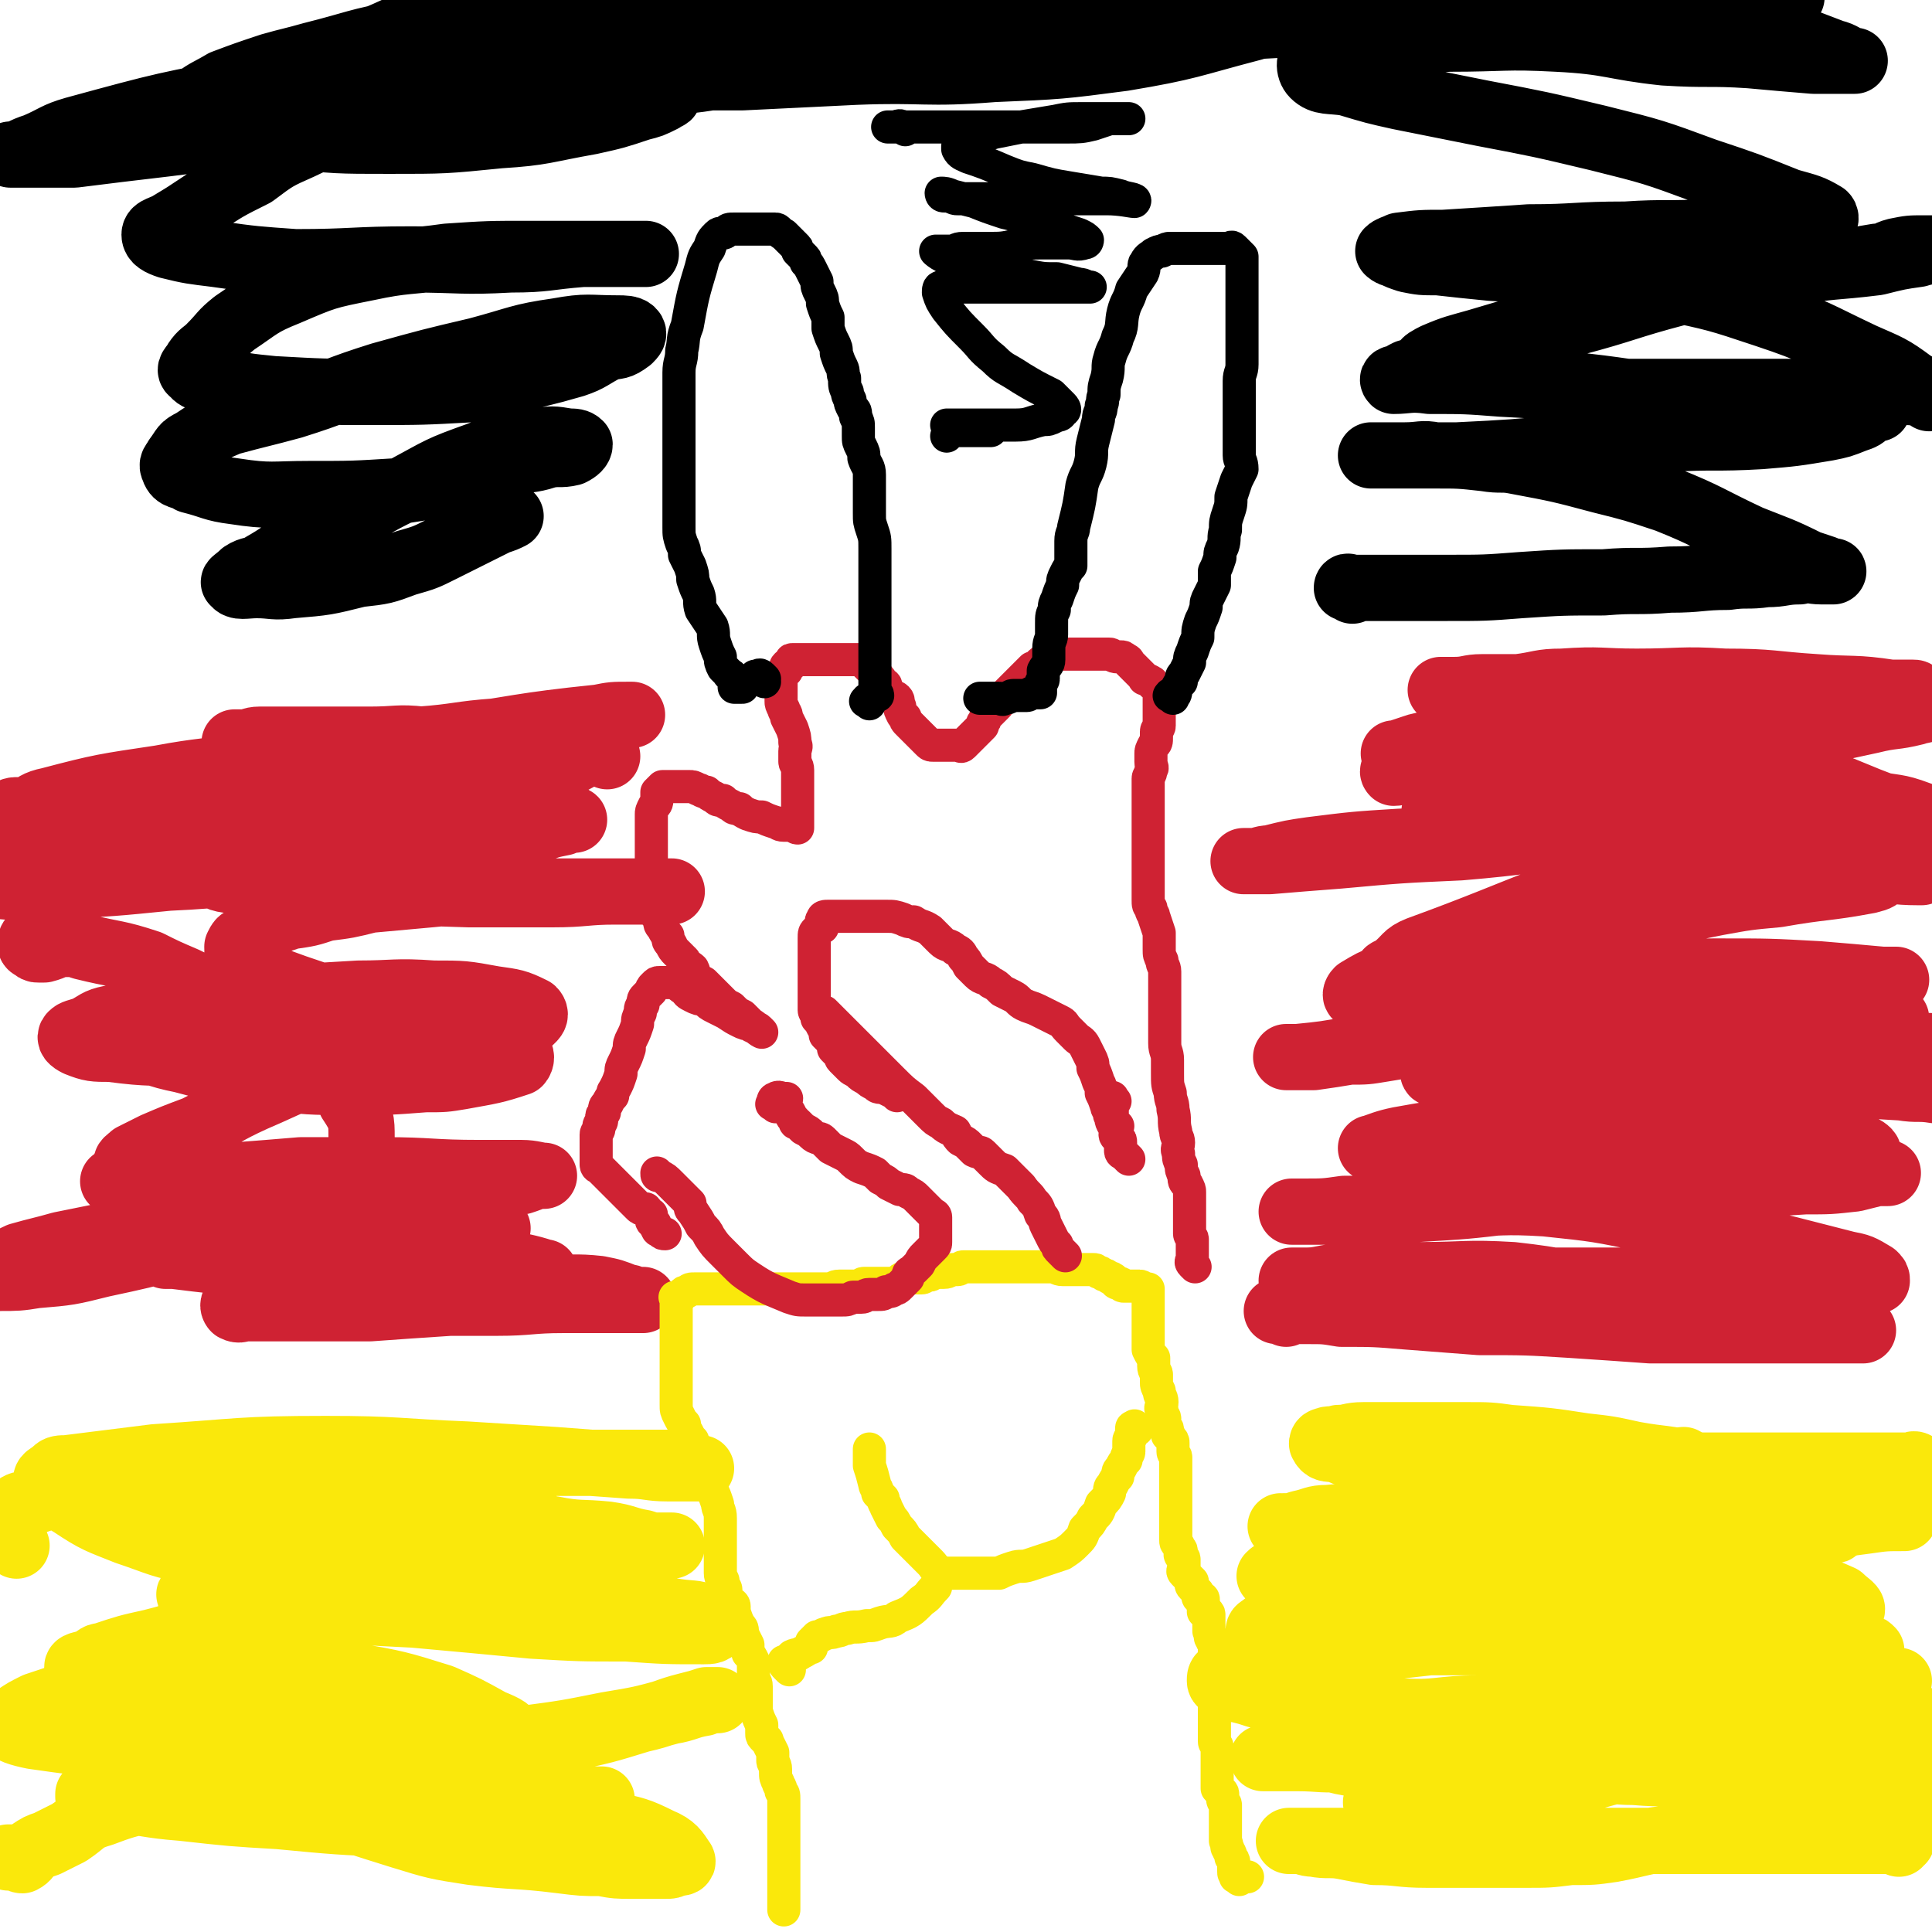 <svg viewBox='0 0 700 700' version='1.1' xmlns='http://www.w3.org/2000/svg' xmlns:xlink='http://www.w3.org/1999/xlink'><g fill='none' stroke='#FAE80B' stroke-width='24' stroke-linecap='round' stroke-linejoin='round'><path d='M688,668c-1,-1 -2,-1 -1,-1 0,-1 2,0 2,0 0,0 -1,0 -2,0 -1,0 -1,0 -1,0 0,0 2,0 2,0 -1,0 -2,0 -4,0 -1,0 -1,0 -3,0 -2,0 -2,0 -4,0 -2,0 -2,0 -5,0 -3,0 -3,0 -7,0 -5,0 -5,0 -11,0 -5,0 -5,0 -10,0 -5,0 -5,0 -11,0 -5,0 -5,0 -10,0 -5,0 -5,0 -9,0 -4,0 -4,0 -9,0 -4,0 -4,0 -8,0 -6,0 -6,0 -11,0 -6,0 -6,0 -11,0 -5,0 -5,0 -10,0 -6,0 -6,0 -11,0 -6,0 -6,0 -12,0 -5,0 -5,0 -10,0 -5,0 -5,0 -9,0 -5,0 -5,0 -9,0 -3,0 -3,0 -7,0 -3,0 -3,0 -6,0 -2,0 -2,0 -4,0 -3,0 -3,0 -6,0 -2,0 -2,0 -5,0 -2,0 -2,0 -4,0 -2,0 -2,0 -4,0 -2,0 -2,0 -3,0 -1,0 -1,0 -2,0 0,0 0,0 -1,0 -1,0 -1,0 -2,0 0,0 0,0 -1,0 -1,0 -1,0 -1,0 0,0 -1,0 -1,0 1,0 2,0 3,0 3,0 3,1 6,1 5,1 6,0 11,1 5,1 5,1 11,2 9,0 9,1 19,1 8,0 8,0 16,0 10,0 10,0 20,0 8,0 8,0 16,-1 8,0 8,0 15,-1 11,-2 11,-3 22,-4 10,-2 10,-1 19,-2 8,-1 8,-1 16,-1 11,-2 11,-2 21,-3 7,-1 7,-1 13,-1 3,-1 3,-1 6,-1 3,0 3,-1 6,-1 2,-1 2,0 5,-1 2,0 2,-1 4,-1 1,-1 1,-1 2,-1 1,0 1,0 1,0 1,0 0,-1 0,-1 -1,-1 -1,-1 -2,-2 -1,-1 -1,-1 -3,-1 -5,-2 -5,-1 -10,-2 -10,-1 -10,0 -20,-1 -11,-1 -11,-2 -21,-3 -14,-1 -14,-1 -27,-1 -12,-1 -12,0 -24,-1 -8,0 -8,-1 -16,-1 -11,-1 -11,0 -22,-1 -10,0 -10,0 -20,-1 -6,-1 -6,-1 -12,-2 -6,-1 -6,-1 -11,-1 -5,-1 -5,-1 -10,-1 -3,0 -3,0 -6,0 -3,0 -3,0 -6,0 -3,0 -3,0 -6,0 -1,0 -1,0 -3,0 -1,0 -1,0 -3,0 0,0 0,0 -1,0 0,0 -1,0 0,0 7,2 7,3 15,4 14,1 14,0 27,0 18,0 18,1 35,0 18,-1 18,-2 36,-3 18,-1 18,-1 37,-1 16,-1 16,-1 33,-2 11,0 11,0 22,0 2,0 2,1 5,1 1,0 1,0 3,0 1,0 1,0 3,0 1,0 1,0 3,0 1,0 1,0 2,0 1,0 2,0 2,0 -7,0 -9,0 -17,0 -11,0 -11,0 -23,0 -15,0 -15,0 -30,1 -12,1 -12,1 -25,3 -8,1 -8,1 -16,3 -10,2 -10,3 -20,5 -9,1 -9,1 -18,2 -6,1 -6,1 -12,1 -5,0 -5,1 -11,1 -6,1 -6,1 -11,2 -4,0 -4,0 -8,0 -2,0 -2,1 -4,1 -2,0 -2,0 -4,0 0,0 0,0 -1,0 0,0 -1,0 0,0 5,0 6,1 12,0 10,-1 10,-2 21,-3 14,-3 14,-3 28,-6 13,-3 13,-3 27,-6 17,-4 17,-5 34,-8 12,-1 12,0 23,-2 9,-1 8,-2 17,-3 8,-1 8,0 17,-1 2,0 2,0 5,0 3,0 3,-1 6,-1 2,0 3,0 5,0 1,0 2,0 2,0 0,0 -1,0 -1,0 -2,0 -2,0 -3,0 -6,1 -6,1 -12,1 -15,2 -15,1 -30,3 -19,2 -19,2 -38,4 -15,1 -15,1 -31,3 -13,1 -13,1 -26,1 -12,1 -12,1 -23,1 -7,0 -7,1 -14,1 -8,0 -8,0 -16,0 -4,0 -4,0 -7,0 -4,0 -4,0 -9,0 -5,0 -5,0 -10,0 -3,0 -3,0 -6,0 -3,0 -3,0 -6,0 -2,0 -2,0 -3,0 -1,0 -1,0 -2,0 -1,0 -2,0 -1,0 0,0 0,0 1,0 5,0 5,0 11,0 9,0 9,1 19,0 19,-2 19,-2 37,-5 21,-3 21,-3 43,-7 23,-4 23,-4 47,-8 19,-3 19,-4 38,-7 10,-1 10,-1 20,-2 5,0 5,0 9,0 0,0 0,0 1,1 0,0 0,0 1,0 1,0 1,0 2,0 0,0 1,0 1,0 -8,1 -9,0 -17,1 -15,2 -15,2 -31,3 -17,2 -17,2 -35,3 -18,2 -18,2 -36,3 -17,0 -17,0 -33,0 -15,0 -15,2 -29,1 -22,-1 -22,-2 -43,-4 -5,-1 -5,-1 -9,-2 -3,-1 -3,-1 -7,-2 -2,0 -2,0 -4,-1 -1,-1 -2,-1 -2,-2 0,-1 0,-2 1,-2 7,-3 7,-3 15,-5 12,-2 12,-2 25,-3 17,-2 17,-2 35,-4 17,-2 17,-2 33,-3 14,-1 14,-2 27,-2 10,0 10,0 20,0 9,0 9,0 18,0 9,0 9,0 18,1 3,0 3,0 6,1 3,0 3,0 7,1 1,1 1,1 3,2 1,0 3,0 2,0 -3,1 -4,1 -9,1 -12,0 -12,0 -23,0 -18,0 -18,0 -35,-1 -20,0 -20,0 -39,0 -15,0 -15,0 -31,0 -12,0 -12,0 -25,0 -9,0 -9,0 -19,-1 -5,0 -5,0 -9,-1 -2,0 -2,0 -4,-1 -1,0 -2,0 -2,-1 0,-1 1,-1 2,-2 5,-1 5,0 11,-1 16,-2 16,-2 32,-3 20,-2 20,-2 41,-2 17,-1 17,-1 35,0 16,1 16,1 32,3 15,2 15,2 30,5 12,1 12,1 23,3 5,1 5,1 10,2 2,0 2,0 4,1 1,0 1,0 2,1 0,0 -1,0 -1,0 -9,-1 -9,-1 -17,-2 -19,-2 -19,-2 -37,-4 -22,-3 -22,-3 -43,-6 -21,-3 -21,-2 -41,-5 -15,-2 -15,-3 -30,-4 -8,-1 -9,-1 -17,-1 -8,-1 -8,-1 -15,-1 -6,-1 -6,-1 -11,-2 -2,0 -2,-1 -4,-1 -1,-1 -2,-1 -2,-1 1,-1 1,-1 3,-1 8,-1 9,0 17,0 14,1 14,1 27,2 19,1 19,1 38,2 17,1 17,1 35,3 10,1 10,1 20,2 11,1 11,2 23,3 12,1 12,1 24,2 6,1 6,1 13,1 2,0 2,0 5,0 3,-1 6,0 6,-2 0,-1 -2,-2 -4,-4 -9,-4 -10,-4 -19,-7 -18,-5 -18,-5 -36,-9 -22,-5 -22,-5 -44,-8 -19,-3 -19,-3 -39,-4 -14,-1 -14,-1 -28,-1 -10,0 -10,-1 -20,0 -5,0 -5,1 -10,2 -3,1 -3,1 -6,1 0,1 -1,0 -1,0 1,0 2,1 5,1 17,3 17,4 34,6 23,2 23,2 45,2 26,0 26,0 51,-2 23,-1 23,-2 46,-5 16,-2 16,-2 31,-4 7,-1 7,-1 14,-1 '/><path d='M694,532c-1,-1 -2,-1 -1,-1 0,-1 2,0 1,0 -21,0 -23,0 -46,0 -23,0 -23,0 -46,0 -12,0 -12,0 -23,1 -16,1 -16,2 -32,3 -11,1 -11,0 -23,1 -8,0 -8,0 -16,1 -1,0 -1,1 -2,2 -3,0 -3,0 -5,0 -2,0 -2,0 -4,0 -1,0 -2,1 -1,1 3,1 5,1 10,1 16,1 16,1 31,1 29,1 29,2 58,2 24,0 24,0 48,0 19,0 19,-1 38,-1 5,0 5,-1 10,0 1,0 0,2 1,3 '/><path d='M685,540c-1,-1 -1,-1 -1,-1 -4,-1 -4,-2 -7,-2 -17,-1 -17,-1 -34,-1 -17,-1 -17,0 -34,-1 -13,0 -13,0 -26,-1 -8,-1 -8,-1 -16,-2 -10,-1 -10,0 -20,-1 -7,-1 -7,-1 -14,-2 -6,0 -6,0 -11,-1 -5,-1 -5,-1 -10,-2 -3,0 -4,0 -7,-1 -2,-1 -2,-1 -3,-2 0,0 0,-1 1,-1 8,0 8,0 16,2 14,1 14,1 28,4 18,3 18,3 36,6 17,3 17,3 35,7 13,3 12,4 25,7 7,2 7,1 14,3 3,1 3,2 5,3 2,0 3,1 3,0 1,-1 0,-2 -1,-3 -4,-3 -4,-4 -10,-6 -8,-4 -9,-4 -18,-7 -11,-4 -10,-4 -21,-7 -12,-3 -12,-2 -23,-4 -9,-2 -9,-2 -18,-3 -13,-2 -13,-2 -27,-3 -7,-1 -8,-1 -15,-1 -7,0 -7,0 -15,0 -6,0 -6,0 -13,0 -5,0 -5,0 -10,0 -5,0 -5,1 -9,1 -3,1 -3,0 -5,1 -1,0 -1,1 -1,1 1,2 2,2 5,2 7,3 7,3 15,5 13,2 13,1 26,2 15,0 15,0 31,0 15,0 15,0 30,-1 12,0 12,-1 24,-2 '/><path d='M6,560c-1,-1 -1,-1 -1,-1 -1,-2 0,-2 0,-4 0,-1 0,-1 0,-3 0,0 0,0 0,-1 0,0 0,0 0,-1 0,-1 0,-1 0,-2 0,0 0,-1 0,-1 1,-1 2,-2 4,-2 7,-2 7,-3 15,-3 11,-1 11,-1 22,0 14,1 14,2 29,4 13,2 13,3 25,4 11,1 11,1 22,2 10,1 10,1 20,1 8,0 9,0 17,0 5,0 5,0 11,-2 5,0 5,-1 9,-2 4,-1 3,-1 7,-3 1,0 2,0 3,-1 1,-1 1,-2 0,-2 -3,-2 -3,-2 -6,-3 -6,-2 -6,-2 -12,-3 -10,-1 -10,-1 -19,-2 -11,-1 -11,-1 -21,-1 -8,0 -8,0 -16,0 -12,0 -12,0 -24,0 -9,0 -9,0 -17,0 -8,0 -8,0 -15,0 -7,0 -7,0 -13,0 -5,0 -5,0 -9,0 -2,0 -2,0 -3,0 -2,0 -4,0 -3,0 3,0 6,0 11,0 10,0 10,0 20,0 15,0 15,0 30,-1 16,-1 15,-1 31,-1 17,-1 17,-1 33,-1 14,0 14,0 27,-1 0,0 0,0 0,0 21,0 21,0 41,0 9,0 9,0 19,0 4,1 4,1 8,2 1,0 1,0 2,0 1,0 1,0 1,0 -1,0 -2,0 -4,0 -4,0 -4,0 -8,0 -7,0 -7,-1 -14,-1 -14,-1 -14,-1 -27,-2 -16,-1 -16,-1 -32,-2 -25,-1 -25,-2 -51,-2 -31,0 -31,1 -62,3 -16,2 -16,2 -32,4 -2,0 -3,0 -4,1 -2,2 -4,2 -3,4 2,4 4,5 9,8 9,6 10,6 20,10 12,4 12,5 25,7 24,5 24,5 49,7 5,1 5,0 11,0 6,0 6,0 12,0 4,0 4,0 8,0 2,0 3,0 3,0 1,0 0,0 -1,0 -7,-1 -7,-1 -14,-3 -8,-1 -8,-1 -16,-3 0,0 0,0 0,0 '/><path d='M205,584c-1,-1 -1,-1 -1,-1 -1,-1 -1,0 -1,0 -4,0 -4,1 -7,0 -5,-1 -4,-1 -9,-3 -6,-1 -6,-1 -13,-3 -8,-2 -8,-2 -16,-5 -9,-4 -9,-5 -18,-10 -10,-7 -9,-7 -20,-14 -4,-2 -4,-1 -9,-3 -7,-3 -7,-2 -13,-5 -6,-2 -6,-2 -11,-4 -2,0 -2,-1 -5,-1 0,0 0,0 0,0 3,1 3,2 6,3 11,3 11,3 23,5 16,3 16,3 32,5 16,2 16,2 32,4 12,1 12,1 25,2 10,2 10,1 20,2 7,1 7,2 13,3 3,1 3,1 7,1 2,0 2,0 3,0 1,0 0,0 0,0 -4,0 -4,0 -7,0 -11,0 -11,0 -22,0 -16,0 -16,-1 -32,0 -16,1 -16,1 -32,3 -17,2 -17,3 -34,6 -11,2 -11,1 -22,2 -8,2 -8,2 -15,3 -3,1 -3,2 -6,3 -2,0 -2,0 -3,0 -1,0 -2,1 -1,1 4,1 5,1 10,1 15,2 15,2 30,3 21,2 21,2 41,3 22,2 22,2 43,4 17,1 17,1 34,1 14,1 14,1 28,1 2,0 4,0 4,-2 1,-1 0,-2 -1,-2 -6,-3 -6,-2 -13,-3 -12,-2 -12,-2 -24,-3 -17,-2 -17,-2 -33,-3 -21,0 -21,0 -41,1 -17,1 -18,1 -35,4 -17,2 -17,2 -33,6 -12,2 -12,3 -24,6 -9,2 -9,2 -18,5 -2,0 -2,1 -4,2 -2,1 -5,1 -5,2 1,3 3,5 7,7 6,5 6,5 14,8 16,5 17,4 34,8 17,3 18,2 35,4 15,2 15,2 30,3 12,0 12,0 24,0 5,0 5,0 10,-2 2,0 5,-1 4,-2 -1,-3 -3,-4 -8,-6 -9,-5 -9,-5 -18,-9 -16,-5 -16,-5 -33,-8 -17,-3 -17,-3 -35,-4 -15,-1 -15,-1 -30,1 -10,1 -10,1 -20,3 -9,3 -8,4 -17,7 -6,2 -6,2 -12,4 -4,2 -4,2 -7,4 -2,1 -5,2 -4,3 2,2 5,3 10,4 14,2 14,2 28,3 22,2 22,2 45,3 20,0 20,0 40,0 15,0 15,0 31,0 10,0 11,0 21,-1 4,0 4,-1 8,-2 2,0 5,0 4,0 -1,-1 -3,-2 -7,-2 -8,-2 -9,-1 -17,-2 -15,-2 -14,-3 -29,-4 -13,-2 -13,-2 -27,-2 -14,0 -15,0 -29,1 -8,1 -8,1 -16,2 -7,1 -7,1 -13,2 -4,0 -8,0 -8,1 -1,1 3,3 6,4 11,3 11,3 22,4 20,2 20,2 41,2 25,0 25,1 50,-1 22,-2 22,-3 43,-7 14,-3 14,-3 27,-7 9,-2 9,-3 17,-5 4,-1 4,-1 7,-2 1,0 1,0 3,0 0,0 1,0 1,0 -2,0 -3,0 -5,1 -6,1 -6,2 -12,3 -11,3 -11,3 -23,5 -15,3 -15,3 -30,5 -30,4 -30,4 -61,7 -10,1 -10,1 -21,3 -6,0 -6,1 -12,2 -4,1 -4,1 -7,2 -1,0 -1,0 -2,0 -1,0 -2,0 -1,0 2,1 3,2 7,3 10,4 10,4 19,7 17,6 17,6 33,11 13,4 13,4 26,6 16,2 16,1 32,3 8,1 8,1 15,1 5,1 6,1 11,1 6,0 6,0 12,0 2,0 2,0 4,-1 1,0 3,0 2,-1 -2,-3 -3,-5 -8,-7 -8,-4 -9,-4 -18,-6 -17,-4 -17,-4 -34,-7 -18,-3 -18,-3 -36,-4 -16,-2 -16,-2 -33,-2 -14,0 -14,0 -28,0 -11,0 -11,0 -21,0 -10,0 -10,-1 -19,0 -5,0 -5,1 -9,2 -2,0 -2,0 -4,0 -3,0 -3,0 -5,0 0,0 0,1 0,1 4,1 4,0 9,1 12,1 12,2 25,3 18,2 18,2 35,3 21,2 21,2 43,3 16,1 16,1 32,1 11,0 11,0 22,-1 6,-1 5,-3 11,-5 4,-2 5,-1 9,-3 0,0 0,-1 0,-1 0,0 -1,0 -1,0 -10,0 -10,0 -20,0 -14,0 -14,-1 -28,-1 -19,-1 -19,-1 -38,-2 -16,-1 -16,-1 -32,-1 -17,0 -17,0 -34,3 -14,2 -15,1 -28,6 -7,2 -6,3 -12,7 -4,2 -4,2 -8,4 -3,1 -3,1 -6,3 -1,1 -1,2 -3,3 -1,0 -1,-1 -3,-1 -1,0 -1,0 -1,0 -1,0 -1,0 -1,0 '/></g>
<g fill='none' stroke='#CF2233' stroke-width='24' stroke-linecap='round' stroke-linejoin='round'><path d='M466,476c-1,-1 -1,-1 -1,-1 -1,-1 -1,0 -1,0 -1,0 -2,0 -1,0 0,0 1,0 3,0 4,0 4,0 8,0 6,0 6,0 12,1 12,0 12,0 24,1 13,1 13,1 26,2 17,0 17,0 33,1 15,1 15,1 29,2 12,0 12,0 23,0 11,0 11,0 22,0 9,0 9,0 19,0 3,0 3,0 7,0 1,0 1,0 3,0 1,0 2,0 3,0 0,0 -1,0 -1,0 -2,0 -2,0 -4,-1 -8,-1 -8,-1 -15,-2 -15,-3 -15,-3 -30,-5 -20,-3 -20,-3 -40,-6 -19,-3 -19,-4 -37,-6 -17,-1 -17,0 -33,0 -9,0 -9,0 -18,0 -8,0 -8,0 -16,1 -5,1 -5,1 -10,1 -1,1 -1,0 -2,0 0,0 -1,0 -1,0 7,0 8,0 16,0 14,0 14,0 27,0 18,0 18,0 37,0 18,0 18,0 35,0 17,0 17,0 33,0 13,0 13,0 27,0 10,0 10,0 20,0 6,0 6,0 11,0 2,0 2,0 4,0 1,0 1,0 2,0 0,-1 0,-1 -1,-2 -5,-3 -5,-3 -10,-4 -35,-9 -35,-9 -71,-16 -19,-4 -19,-4 -38,-6 -16,-1 -16,0 -31,0 -12,0 -12,0 -23,1 -10,1 -10,1 -19,1 -7,1 -7,1 -15,1 -2,0 -2,0 -4,0 0,0 0,0 0,0 6,0 6,0 13,0 16,0 16,0 33,-1 17,-1 17,-1 34,-3 20,-2 20,-2 40,-4 17,-1 17,-1 35,-1 15,-1 15,-1 31,-2 9,0 9,0 18,-1 4,-1 4,-1 8,-2 2,0 2,0 4,0 0,0 0,0 0,0 -1,0 -1,0 -1,0 -10,-1 -10,-2 -20,-2 -13,-1 -14,0 -27,0 -19,0 -19,-1 -38,-1 -19,0 -19,0 -38,2 -15,1 -15,1 -30,3 -7,1 -7,1 -15,2 -4,1 -4,1 -8,2 -1,0 -2,0 -3,0 0,0 0,1 1,1 5,1 6,1 11,1 14,1 14,0 28,0 17,0 17,0 33,-1 17,-2 17,-3 34,-5 12,-1 12,-1 24,-3 7,-1 7,-1 14,-2 8,-1 8,0 16,-1 4,-1 4,-1 7,-2 3,0 5,0 5,-1 0,-1 -2,-2 -4,-3 -8,-2 -8,-1 -16,-3 -16,-3 -16,-2 -32,-5 -17,-4 -17,-4 -33,-7 -17,-4 -17,-4 -33,-7 -12,-2 -12,-1 -24,-3 -5,0 -5,0 -10,-1 -3,0 -3,1 -5,0 -1,0 -1,-1 0,-1 0,-1 0,0 1,0 21,2 21,2 42,3 21,1 21,1 42,1 20,0 20,-1 40,-3 15,-1 15,-2 30,-4 10,-1 10,0 19,-1 3,-1 3,-1 5,-3 0,0 0,-1 0,-1 0,-1 0,-1 0,-1 -4,0 -5,0 -9,0 -13,0 -13,-1 -26,1 -25,4 -25,5 -51,10 -22,5 -22,6 -44,11 -15,4 -15,4 -30,7 -8,2 -8,2 -15,4 -6,1 -6,1 -13,3 -4,1 -4,1 -8,1 -2,0 -2,0 -5,0 0,0 -2,0 -1,0 3,-1 5,-2 10,-3 11,-2 12,-2 24,-4 22,-4 22,-4 44,-9 22,-5 22,-6 44,-11 18,-4 18,-4 35,-8 11,-3 11,-2 21,-6 4,-1 4,-2 8,-5 2,-1 4,-1 4,-1 -2,-1 -4,0 -8,0 -9,0 -9,0 -18,0 -20,0 -20,-1 -40,-1 -22,0 -22,1 -44,3 -14,1 -14,1 -29,3 -11,1 -11,1 -23,3 -12,1 -12,1 -24,3 -6,1 -6,1 -12,1 -6,1 -6,1 -13,2 -3,0 -3,0 -6,0 -2,0 -4,0 -4,0 0,0 2,0 4,0 10,-1 10,-1 21,-3 15,-1 16,-1 31,-3 23,-2 23,-3 46,-6 20,-3 20,-3 41,-6 17,-2 17,-2 34,-4 13,-2 13,-2 26,-4 5,0 5,0 10,-1 3,0 3,0 6,-1 1,0 2,0 2,0 -1,0 -3,0 -5,0 -11,-1 -11,-1 -23,-2 -18,-1 -18,-1 -36,-1 -21,0 -21,0 -43,1 -19,0 -19,-1 -37,1 -12,1 -12,3 -24,5 -7,1 -7,0 -13,1 -6,1 -6,1 -11,1 -2,0 -2,1 -3,0 -1,0 -1,-1 0,-2 5,-3 5,-3 10,-5 16,-5 16,-6 32,-9 44,-10 44,-9 88,-18 11,-2 11,-2 22,-3 17,-3 17,-2 33,-5 4,-1 3,-1 6,-3 2,0 4,-1 3,-1 -2,-2 -5,-2 -10,-3 -13,-2 -13,-3 -25,-4 -23,-2 -23,-1 -46,-2 -26,-2 -26,-2 -53,-2 -23,0 -23,0 -45,1 -16,1 -16,1 -32,3 -7,1 -7,1 -15,3 -3,0 -3,1 -7,1 -1,0 -1,0 -2,0 0,0 -1,0 0,0 4,0 4,0 9,0 12,-1 12,-1 25,-2 22,-2 22,-2 44,-3 24,-2 24,-3 49,-5 21,-1 21,0 42,-1 17,-1 17,-2 33,-2 8,0 8,0 16,0 4,0 5,0 9,0 2,0 1,1 3,1 0,0 2,0 1,0 -2,0 -4,0 -8,0 -8,0 -8,1 -17,0 -16,-1 -16,-2 -32,-3 -17,-2 -17,-1 -33,-2 -11,-1 -11,-1 -23,-1 -9,0 -9,0 -18,0 -7,0 -7,0 -14,0 -6,0 -6,0 -11,0 -2,0 -2,0 -4,0 -1,0 -3,0 -2,0 7,-1 8,-1 16,-3 15,-3 15,-3 30,-6 22,-4 22,-4 44,-9 20,-4 20,-4 41,-9 13,-3 13,-3 27,-6 8,-2 8,-1 16,-3 2,-1 3,0 5,-2 0,0 0,-1 0,-1 0,-1 -1,-1 -2,-2 -6,-1 -6,-2 -12,-2 -13,-2 -14,-1 -27,-2 -16,-1 -16,-2 -33,-2 -16,-1 -16,0 -32,0 -13,0 -13,-1 -27,0 -8,0 -8,1 -16,2 -6,0 -6,0 -13,0 -5,0 -5,1 -10,1 -3,0 -3,0 -5,0 0,0 0,0 1,0 6,0 6,0 12,0 15,0 15,0 30,1 19,0 19,0 39,0 19,0 19,0 39,0 21,0 21,0 42,0 4,0 4,0 8,0 1,0 1,0 1,1 -2,0 -3,1 -5,1 -10,1 -11,1 -21,2 -16,1 -16,0 -33,1 -19,1 -20,0 -39,3 -18,2 -18,3 -37,6 -8,2 -8,1 -17,3 -8,2 -8,2 -16,4 -6,2 -6,2 -12,4 -3,1 -3,1 -6,2 -2,1 -4,1 -3,2 2,0 4,-1 9,-1 16,0 16,0 31,1 24,0 24,0 48,1 23,2 23,2 47,5 19,2 19,2 37,5 10,2 10,1 18,4 3,1 3,1 4,3 0,1 0,1 0,2 0,0 0,1 0,1 -10,-5 -11,-7 -22,-11 -17,-7 -17,-7 -35,-13 -20,-5 -20,-5 -41,-9 -17,-3 -17,-4 -33,-4 -15,-1 -15,1 -29,3 -11,1 -11,1 -21,3 -3,0 -3,0 -6,1 -3,1 -3,1 -6,2 -1,0 -1,0 -1,0 2,3 2,4 6,6 14,7 15,7 30,12 22,7 22,6 44,10 20,4 20,4 40,7 16,3 16,2 32,4 8,0 8,0 16,1 7,1 7,1 14,1 5,1 6,1 9,2 1,0 -1,0 -1,0 -9,0 -9,-1 -18,-1 -17,-1 -17,-1 -34,-2 -20,0 -21,-4 -41,1 -45,11 -44,14 -88,30 -5,2 -4,3 -9,7 -2,1 -3,1 -3,3 0,1 0,2 2,3 7,4 7,4 15,6 19,6 19,6 38,11 21,5 21,5 43,9 25,4 25,4 51,7 19,2 19,3 38,4 6,1 6,0 12,1 '/><path d='M220,274c-1,-1 -1,-1 -1,-1 -2,-1 -2,0 -3,0 -1,0 -1,0 -2,-1 0,0 0,0 0,0 -1,-1 -1,0 -2,0 -1,0 -1,0 -3,0 -4,0 -4,0 -8,0 -8,0 -8,-1 -15,-1 -8,-1 -8,-1 -15,-2 -9,-1 -9,-1 -18,-1 -9,-1 -9,0 -19,0 -9,0 -9,0 -19,0 -5,0 -5,0 -10,0 -5,0 -6,0 -11,0 -3,0 -3,1 -6,1 -1,0 -3,0 -3,0 0,0 2,0 3,0 7,0 7,0 13,0 10,0 10,0 21,0 15,0 15,0 30,-1 14,-1 14,-2 28,-3 10,-1 10,0 19,-1 8,-1 8,-2 15,-3 5,-1 5,-1 11,-1 2,-1 2,-1 4,-1 0,0 -1,0 -1,0 -6,0 -6,0 -11,1 -29,3 -29,4 -57,8 -17,2 -18,1 -35,3 -17,3 -17,3 -35,6 -16,3 -16,2 -32,5 -20,3 -21,3 -40,8 -5,1 -5,2 -9,4 -2,0 -3,-1 -5,0 -2,1 -2,1 -4,2 0,0 -1,1 0,1 4,1 4,1 9,1 15,1 15,1 30,1 21,0 21,0 41,-1 22,-2 22,-2 43,-5 19,-3 19,-4 38,-8 14,-3 13,-3 27,-6 9,-2 9,-1 18,-3 3,-1 3,-1 5,-3 1,0 2,-1 1,-1 -4,-1 -5,0 -10,0 -11,1 -11,1 -22,3 -19,3 -19,4 -38,9 -19,5 -19,5 -39,10 -19,6 -19,6 -38,12 -16,4 -16,4 -32,7 -8,2 -8,2 -17,4 -5,1 -5,0 -11,1 -2,1 -3,1 -5,2 0,0 -1,1 0,1 10,1 11,0 21,0 20,-1 20,-1 40,-3 22,-1 21,-2 43,-4 20,-2 21,-1 41,-3 16,-2 16,-2 32,-5 9,-2 9,-3 17,-5 5,-2 5,-2 10,-3 2,-1 4,-1 4,-1 -1,-1 -2,0 -4,0 -7,0 -7,0 -13,0 -10,0 -10,-1 -19,0 -14,1 -14,1 -27,4 -13,2 -13,2 -25,4 -8,2 -8,2 -15,4 -7,2 -7,2 -14,4 -5,1 -5,1 -9,2 -2,0 -5,0 -5,1 1,2 4,3 9,3 9,2 10,2 19,2 33,2 33,2 65,3 15,0 15,0 30,0 12,0 12,-1 23,-1 10,0 16,0 20,0 2,0 -4,0 -9,0 -6,0 -6,0 -12,0 -12,0 -12,0 -25,0 -11,0 -11,0 -22,0 -9,0 -9,0 -19,1 -11,1 -11,1 -22,2 -8,2 -8,2 -16,3 -6,2 -6,2 -13,3 -5,2 -5,1 -9,3 -4,2 -4,2 -7,5 -2,1 -2,1 -3,3 0,3 0,4 2,6 6,4 7,4 14,7 8,3 9,3 17,6 12,3 13,3 25,5 8,1 8,1 16,2 7,1 7,1 14,2 6,0 6,0 11,0 2,0 4,0 4,0 1,0 0,-1 -1,-1 -7,-2 -7,-2 -14,-2 -12,-2 -12,-1 -24,-2 -15,-1 -15,-1 -30,-2 -16,0 -16,-1 -31,0 -14,0 -14,1 -27,2 -11,2 -12,1 -22,3 -5,1 -5,2 -9,4 -3,1 -4,1 -5,2 -1,1 0,2 2,3 5,2 6,2 12,2 15,2 15,1 29,2 17,1 17,2 34,2 17,0 17,0 34,-1 12,0 12,0 25,-2 7,-1 7,-2 14,-4 6,-2 6,-2 12,-4 3,-2 3,-2 5,-4 1,-1 1,-2 0,-3 -6,-3 -7,-3 -14,-4 -11,-2 -11,-2 -22,-2 -14,-1 -14,0 -27,0 -17,1 -17,1 -34,2 -13,1 -13,1 -25,3 -8,2 -8,2 -17,4 -5,2 -5,1 -10,3 -2,1 -5,1 -4,2 1,2 3,2 7,4 9,3 9,4 19,6 15,4 15,4 30,6 16,2 16,2 31,2 14,0 14,0 27,-1 7,0 7,0 13,-1 11,-2 12,-2 21,-5 1,-1 1,-3 0,-3 -5,-1 -6,0 -12,0 -13,0 -13,-1 -25,0 -15,1 -16,1 -30,5 -15,4 -15,5 -29,11 -11,5 -11,6 -21,11 -8,3 -8,3 -15,6 -4,2 -4,2 -8,4 -1,1 -3,2 -2,3 3,2 4,2 9,3 10,2 10,2 21,3 17,2 17,2 34,2 17,1 17,1 34,1 6,0 7,0 13,0 10,-1 10,-1 19,-2 6,-1 7,0 13,-1 3,-1 3,-1 5,-2 1,0 4,0 3,0 -2,0 -4,-1 -8,-1 -7,0 -7,0 -15,0 -18,0 -18,-1 -35,-1 -15,0 -15,0 -30,0 -12,1 -12,1 -25,2 -9,1 -9,1 -19,1 -7,1 -7,1 -14,1 -4,0 -4,0 -8,0 -1,0 -2,0 -2,0 2,0 4,0 7,0 9,1 9,1 18,2 12,1 12,1 24,3 15,2 15,2 30,4 9,1 9,1 19,3 11,2 11,2 22,4 5,1 5,1 11,1 3,1 3,0 7,0 0,0 2,0 1,0 -4,0 -5,0 -11,0 -6,0 -6,-1 -11,-1 -15,-2 -15,-2 -30,-3 -13,-1 -13,-1 -25,-1 -12,-1 -12,-1 -23,0 -7,0 -7,1 -13,1 -6,1 -6,0 -11,1 -4,0 -5,0 -8,1 0,0 0,1 1,1 3,0 3,0 5,0 14,1 14,1 27,2 15,1 15,1 29,3 16,2 16,2 31,5 13,1 13,1 26,3 8,1 8,1 17,3 4,1 4,1 9,1 1,0 1,0 3,0 1,0 2,0 1,0 -6,-2 -8,-2 -16,-4 -12,-2 -12,-1 -25,-3 -14,-1 -14,-2 -29,-2 -20,-1 -20,-1 -41,-1 -7,0 -7,0 -14,1 -4,0 -4,0 -8,1 -2,1 -3,1 -4,2 0,0 1,0 3,0 8,1 8,1 17,2 12,1 12,0 25,1 18,2 18,2 36,4 17,1 17,0 35,1 11,1 11,2 22,3 10,1 10,0 19,1 5,1 5,1 10,3 2,0 2,1 5,1 0,0 1,0 1,0 -1,0 -1,0 -2,0 -4,0 -4,0 -9,0 -9,0 -9,0 -18,0 -12,0 -12,1 -24,1 -9,0 -9,0 -17,0 -15,1 -15,1 -29,2 -10,0 -10,0 -20,0 -5,0 -5,0 -9,0 -6,0 -6,0 -11,0 -3,0 -3,0 -5,0 -2,0 -2,1 -4,0 0,0 -1,-1 0,-2 3,-2 4,-2 8,-3 8,-1 8,0 16,-2 9,-1 8,-1 17,-3 10,-1 10,-1 20,-3 7,-1 7,-1 14,-3 5,-1 5,-1 10,-3 2,-1 5,-1 5,-2 -2,-3 -5,-4 -9,-5 -10,-3 -10,-3 -19,-5 -15,-2 -15,-1 -30,-2 -16,0 -16,0 -33,1 -16,1 -16,1 -33,3 -14,3 -14,3 -29,6 -7,2 -8,2 -15,4 -4,2 -5,2 -8,5 -1,0 1,1 1,2 0,0 -1,1 0,1 6,0 7,0 13,-1 12,-1 12,-1 24,-4 14,-3 14,-3 29,-7 14,-4 14,-4 28,-9 6,-3 6,-3 12,-6 7,-3 7,-2 14,-6 4,-2 5,-2 8,-7 3,-4 3,-5 3,-11 0,-6 0,-7 -4,-13 -3,-7 -3,-8 -9,-14 -6,-6 -7,-5 -14,-10 -10,-6 -10,-6 -20,-11 -8,-5 -9,-5 -17,-9 -7,-3 -7,-3 -13,-6 -12,-4 -12,-3 -24,-6 -3,-1 -3,-1 -7,-1 -3,0 -3,1 -7,2 -1,0 -1,0 -2,0 -1,0 -1,0 -2,-1 0,0 -1,0 -1,-1 0,-2 1,-2 2,-3 1,-3 2,-2 3,-4 '/></g>
<g fill='none' stroke='#000000' stroke-width='24' stroke-linecap='round' stroke-linejoin='round'><path d='M490,214c-1,-1 -1,-1 -1,-1 -1,-1 -1,0 -1,0 1,0 2,0 3,0 7,0 7,0 14,0 9,0 9,0 19,0 14,0 14,0 27,-1 15,-1 15,-1 30,-1 12,-1 12,0 24,-1 11,0 11,-1 21,-1 7,-1 7,0 14,-1 6,0 6,-1 12,-1 4,-1 4,0 8,0 2,0 4,0 4,0 1,0 -1,0 -3,-1 -3,-1 -3,-1 -6,-2 -10,-5 -11,-5 -21,-9 -15,-7 -15,-8 -30,-14 -12,-4 -12,-4 -24,-7 -15,-4 -15,-4 -31,-7 -5,-1 -5,0 -11,-1 -9,-1 -9,-1 -18,-1 -5,-1 -5,0 -11,0 -4,0 -4,0 -8,0 -1,0 -1,0 -3,0 0,0 -2,0 -1,0 6,0 7,0 14,0 9,0 9,0 17,0 20,-1 20,-1 41,-3 18,-1 18,-2 36,-3 16,-1 16,0 33,-1 12,-1 12,-1 24,-3 5,-1 5,-1 10,-3 3,-1 3,-1 5,-3 1,0 1,0 2,-1 1,0 2,0 1,0 -4,0 -5,0 -10,0 -11,0 -11,-1 -21,-1 -19,-1 -19,-1 -39,-3 -18,-1 -18,-2 -36,-4 -23,-3 -23,-3 -45,-6 -5,-1 -5,-1 -10,-2 -1,0 -3,0 -3,0 0,-1 2,-2 4,-3 7,-3 8,-3 15,-5 17,-5 17,-5 33,-10 22,-5 22,-5 44,-10 17,-4 17,-4 34,-6 17,-3 17,-2 34,-5 4,0 3,-1 7,-2 5,-1 5,-1 10,-1 2,0 4,0 4,0 0,1 -3,1 -6,2 -7,1 -7,1 -15,3 -16,2 -16,1 -32,4 -20,3 -20,3 -40,7 -19,5 -19,6 -38,11 -15,5 -15,5 -30,9 -11,3 -11,3 -21,6 -5,2 -5,2 -9,3 -2,1 -2,1 -3,2 -1,0 -3,0 -2,1 5,0 6,-1 13,0 13,0 13,0 26,1 21,1 21,2 42,3 22,0 22,0 44,0 18,0 18,0 35,0 12,0 12,0 23,0 5,0 5,0 10,1 1,0 1,2 1,1 -2,-2 -2,-3 -6,-5 -8,-6 -9,-6 -18,-10 -17,-8 -17,-9 -35,-15 -18,-6 -18,-6 -37,-10 -17,-3 -18,-3 -35,-5 -14,-2 -14,-1 -28,-2 -10,-1 -10,-1 -19,-2 -6,0 -6,0 -11,-1 -3,-1 -3,-1 -5,-2 -1,0 -2,-1 -2,-1 1,-1 2,-1 4,-2 8,-1 8,-1 16,-1 16,-1 16,-1 31,-2 17,0 17,-1 35,-1 15,-1 15,0 31,-1 8,0 8,0 15,-1 8,-1 8,-1 15,-2 5,0 6,1 10,0 1,0 2,-2 1,-3 -5,-3 -6,-3 -13,-5 -15,-6 -15,-6 -30,-11 -19,-7 -19,-7 -39,-12 -21,-5 -21,-5 -42,-9 -15,-3 -15,-3 -30,-6 -9,-2 -9,-2 -19,-5 -6,-1 -9,0 -12,-3 -2,-2 -2,-6 1,-7 7,-4 9,-2 17,-3 15,-2 15,-2 31,-3 20,0 20,-1 39,0 20,1 20,3 39,5 16,1 16,0 31,1 11,1 11,1 23,2 4,0 4,0 9,0 3,0 4,0 6,0 0,0 -1,0 -1,0 -3,-1 -3,-2 -7,-3 -13,-5 -13,-5 -27,-9 -16,-5 -16,-6 -33,-10 -18,-4 -18,-4 -37,-7 -12,-2 -12,-3 -25,-3 -16,-1 -17,0 -33,1 -10,0 -10,0 -21,1 -5,1 -5,1 -10,2 -3,1 -3,1 -7,1 0,0 -1,0 -1,0 1,0 2,0 4,0 12,0 12,0 24,0 16,0 16,1 32,1 22,1 22,1 44,2 14,0 14,1 28,1 11,0 11,0 23,0 6,0 6,0 12,0 4,0 4,0 9,0 1,0 4,0 3,0 -4,-1 -6,-1 -13,-2 -10,-1 -10,-2 -21,-3 -19,-1 -19,-1 -37,-2 -19,0 -20,-1 -39,0 -20,1 -20,2 -40,5 -16,2 -16,2 -32,4 -13,2 -13,3 -26,5 -11,2 -11,2 -22,3 -5,1 -5,1 -11,2 -3,0 -3,1 -7,1 -2,0 -2,0 -5,0 0,0 -2,0 -1,0 3,0 4,0 9,0 11,-1 11,-1 22,-1 18,-1 18,-1 37,-2 19,-1 19,0 37,-3 15,-2 15,-2 30,-6 10,-2 10,-2 20,-6 3,-1 3,-1 6,-3 0,0 1,-1 0,-1 -6,-2 -7,-1 -13,-2 -14,-1 -14,-1 -28,-1 -22,-2 -22,-3 -45,-3 -24,0 -24,-1 -49,1 -26,3 -26,4 -51,10 -24,6 -24,7 -47,14 -18,5 -18,5 -36,9 -15,4 -15,4 -30,7 -8,1 -8,1 -16,2 -4,0 -4,1 -7,1 -2,0 -5,0 -4,0 16,0 20,0 39,0 20,-1 20,-1 41,-2 25,-1 25,1 50,-1 24,-1 24,-1 47,-4 24,-4 24,-5 47,-11 18,-6 17,-7 35,-13 12,-4 12,-4 24,-7 5,-1 5,0 11,-2 2,0 3,0 4,-1 0,-1 -1,-2 -2,-2 -4,-1 -5,0 -9,0 -14,0 -14,0 -27,0 -19,0 -19,0 -38,0 -26,0 -26,0 -52,0 -22,0 -22,0 -43,0 -22,0 -22,0 -43,1 -21,1 -21,1 -41,3 -14,1 -14,2 -29,3 -13,2 -13,2 -26,4 -10,1 -10,1 -20,3 -3,0 -3,1 -6,1 -2,1 -2,1 -4,1 -1,0 -3,0 -3,0 4,2 6,3 12,4 13,3 13,4 27,5 23,2 23,1 47,2 22,0 22,2 44,0 28,-3 28,-4 56,-10 22,-4 22,-6 44,-11 16,-4 16,-4 33,-8 11,-3 11,-2 22,-5 4,-1 4,0 8,-2 1,0 3,-1 2,-1 -1,-1 -3,-1 -6,-1 -9,0 -9,0 -18,0 -17,1 -17,2 -34,3 -20,1 -20,1 -40,3 -24,1 -24,2 -49,4 -28,1 -28,1 -56,3 -18,1 -18,0 -37,2 -18,2 -17,3 -35,6 -16,3 -16,3 -32,7 -10,2 -10,2 -20,5 -11,4 -11,5 -22,9 -6,2 -6,2 -11,4 -1,0 -1,0 -2,0 -1,0 -2,0 -1,0 2,1 3,2 7,3 10,2 10,2 21,4 22,2 22,3 44,4 26,0 26,1 52,-1 21,-2 21,-3 41,-8 17,-3 17,-4 34,-9 9,-4 9,-4 18,-9 4,-2 5,-2 8,-4 0,-1 -1,-2 -1,-2 -6,0 -6,0 -12,0 -16,0 -16,0 -32,1 -22,2 -22,1 -45,5 -54,9 -54,10 -108,19 -25,5 -26,4 -51,9 -33,6 -33,6 -66,15 -7,2 -7,3 -14,6 -3,1 -3,1 -7,3 -1,0 -3,0 -2,0 1,0 3,0 5,0 9,0 9,0 18,0 16,-2 16,-2 33,-4 24,-3 24,-3 47,-6 23,-3 23,-3 46,-6 19,-3 19,-3 38,-7 13,-2 13,-2 26,-5 8,-2 8,-2 16,-5 2,0 2,-1 4,-2 1,-1 2,-2 1,-3 -1,-3 -2,-4 -5,-5 -8,-3 -8,-3 -17,-3 -16,-2 -16,-2 -33,-1 -19,0 -19,0 -37,3 -17,3 -17,4 -33,8 -7,2 -8,2 -15,4 -9,3 -9,3 -17,6 -5,3 -6,3 -10,6 -2,2 -4,2 -4,4 2,2 4,3 8,4 13,4 14,3 28,5 19,2 19,2 38,2 20,0 20,0 40,-2 16,-1 16,-2 33,-5 9,-2 9,-2 18,-5 4,-1 4,-1 8,-3 1,-1 3,-1 2,-2 -1,-1 -3,-1 -5,-1 -9,-1 -9,-1 -18,-1 -18,0 -18,-2 -35,0 -20,2 -20,2 -39,7 -19,5 -19,6 -36,14 -9,4 -9,4 -17,10 -10,5 -10,5 -19,11 -6,4 -6,4 -11,7 -3,2 -6,2 -6,4 0,2 2,3 5,4 8,2 9,2 17,3 14,2 15,2 29,3 21,0 21,-1 42,-1 18,0 18,1 36,0 13,0 13,-1 26,-2 8,0 8,0 17,0 1,0 1,0 3,0 2,0 3,0 3,0 0,0 -2,0 -3,0 -7,0 -7,0 -14,0 -13,0 -13,0 -25,0 -15,0 -15,0 -30,1 -14,2 -15,1 -29,4 -15,3 -15,3 -29,9 -10,4 -10,5 -19,11 -5,4 -4,4 -9,9 -2,2 -3,2 -5,5 -1,2 -3,3 -1,4 2,3 5,2 10,3 9,2 9,2 19,3 18,1 18,1 36,1 18,0 18,0 36,-1 11,-2 11,-2 22,-5 8,-2 8,-2 15,-4 6,-2 6,-3 12,-6 4,-1 4,0 8,-3 1,-1 2,-2 1,-3 -1,-1 -3,-1 -5,-1 -11,0 -11,-1 -22,1 -14,2 -14,3 -29,7 -17,4 -17,4 -35,9 -16,5 -16,6 -32,11 -11,3 -12,3 -23,6 -7,3 -7,3 -13,7 -4,2 -3,2 -6,6 -1,2 -2,2 -1,4 1,3 3,2 6,4 8,2 8,3 16,4 13,2 14,1 27,1 16,0 16,0 32,-1 13,-2 13,-2 26,-5 8,-2 7,-3 15,-5 6,-2 7,-1 13,-3 4,-1 5,0 9,-1 2,-1 3,-2 3,-3 -1,-1 -2,-1 -4,-1 -6,-1 -6,-1 -12,0 -11,2 -11,1 -21,5 -14,5 -13,5 -26,12 -13,6 -12,7 -25,13 -7,4 -7,3 -14,7 -7,4 -6,4 -13,8 -3,2 -4,1 -7,3 -2,2 -4,3 -3,3 1,2 4,1 8,1 6,0 6,1 13,0 12,-1 12,-1 24,-4 9,-1 9,-1 17,-4 7,-2 7,-2 13,-5 6,-3 6,-3 12,-6 4,-2 4,-2 8,-4 3,-1 3,-1 5,-2 '/></g>
<g fill='none' stroke='#FAE80B' stroke-width='12' stroke-linecap='round' stroke-linejoin='round'><path d='M449,681c-1,-1 -2,-1 -1,-1 0,-1 1,0 3,0 0,0 1,0 1,0 0,0 -1,0 -2,0 0,0 -1,0 -1,0 -1,0 -1,0 -1,-1 -1,0 -1,0 -1,-1 0,-1 0,-1 0,-2 0,0 0,0 0,-1 0,-1 0,-1 -1,-2 0,-2 -1,-2 -1,-3 -1,-1 0,-1 -1,-3 0,-1 0,-1 0,-2 0,-3 0,-3 0,-6 0,-2 0,-2 0,-3 0,-1 0,-1 0,-2 0,-1 -1,-1 -1,-2 0,-1 0,-1 0,-2 0,-1 -1,-1 -2,-2 0,-1 0,-1 0,-2 0,-1 0,-1 0,-3 0,-1 0,-1 0,-2 0,-1 0,-1 0,-3 0,-1 0,-1 0,-2 0,-1 0,-1 0,-3 0,-1 -1,-1 -1,-2 0,-1 0,-1 0,-2 0,-1 0,-1 0,-2 0,-1 0,-1 0,-3 0,-1 0,-1 0,-2 0,-2 0,-2 0,-3 0,-2 0,-2 0,-3 0,-2 0,-2 0,-3 0,-2 0,-2 0,-3 0,-2 0,-2 0,-3 0,-2 0,-2 0,-3 0,-2 0,-2 0,-3 0,-2 0,-2 0,-3 0,-1 0,-1 0,-3 0,0 -1,0 -1,-1 -1,-1 0,-1 -1,-3 0,0 0,0 0,-1 0,-1 0,-1 0,-2 0,0 0,0 0,-1 0,-1 0,-1 0,-1 0,-1 0,-1 0,-1 0,-1 -1,-1 -2,-1 0,0 0,-1 0,-1 0,-1 0,-1 0,-2 0,0 0,0 0,-1 0,-1 0,-1 -1,-1 0,0 0,0 0,0 -1,0 -1,0 -1,-1 0,0 0,-1 0,-1 -1,-1 -1,-1 -2,-2 0,0 0,0 0,0 -1,-1 0,-1 0,-1 0,-1 0,-1 0,-1 -1,-1 -1,-1 -2,-2 -1,-1 -1,-1 -1,-1 -1,-1 0,-1 0,-2 0,-1 0,-1 0,-1 0,-1 0,-1 0,-2 0,-1 -1,-1 -1,-1 -1,-1 0,-1 0,-2 0,-1 -1,-1 -1,-2 -1,-1 -1,-1 -1,-2 0,-1 0,-2 0,-3 0,-2 0,-2 0,-3 0,-1 0,-1 0,-1 0,-3 0,-3 0,-5 0,-1 0,-1 0,-2 0,-1 0,-1 0,-1 0,-1 0,-1 0,-2 0,-1 0,-1 0,-1 0,-1 0,-1 0,-2 0,-1 0,-1 0,-1 0,-1 0,-1 0,-2 0,0 0,0 0,-1 0,0 0,0 0,-1 0,0 0,0 0,-1 0,0 0,0 0,-1 0,0 0,0 0,0 0,-1 0,-1 0,-2 0,-1 0,-1 0,-1 0,-1 -1,-1 -1,-2 0,-1 0,-1 0,-1 0,-1 0,-1 0,-1 0,-1 0,-1 0,-1 0,-1 0,-1 -1,-2 0,-1 -1,-1 -1,-1 0,-1 0,-1 0,-2 0,-1 -1,-1 -1,-1 -1,-2 0,-2 0,-3 0,-1 -1,-1 -1,-3 -1,-1 0,-1 0,-3 0,-2 -1,-2 -1,-4 -1,-2 -1,-2 -1,-3 0,-1 0,-1 0,-3 0,-1 -1,-1 -1,-3 0,-1 0,-1 0,-3 -1,-1 -1,-1 -2,-3 0,-1 0,-1 0,-3 0,-1 0,-1 0,-2 0,-1 0,-1 0,-1 0,-1 0,-1 0,-2 0,-1 0,-1 0,-1 0,-1 0,-1 0,-2 0,-1 0,-1 0,-1 0,-1 0,-1 0,-1 0,-1 0,-1 0,-2 0,-1 0,-1 0,-1 0,-1 0,-1 0,-1 0,0 0,0 0,-1 0,-1 0,-1 0,-2 0,0 0,0 0,0 0,-1 0,-1 0,-2 0,0 -1,0 -1,0 -1,0 -1,-1 -2,-1 -1,0 -1,0 -1,0 -1,0 -1,0 -2,0 -1,0 -1,0 -1,0 -1,0 -1,0 -2,0 -1,0 0,-1 -1,-1 -1,0 -1,0 -1,0 -1,0 -1,-1 -1,-1 -1,-1 -1,-1 -2,-1 -1,-1 -1,-1 -2,-1 -1,-1 -1,-1 -2,-1 -1,-1 -1,-1 -2,-1 -1,0 -1,0 -1,0 -2,0 -2,0 -3,0 -2,0 -2,0 -3,0 -2,0 -2,0 -4,0 -2,0 -2,-1 -4,-1 -2,0 -2,0 -4,0 -2,0 -2,0 -4,0 -2,0 -2,0 -3,0 -2,0 -2,0 -3,0 -3,0 -3,0 -6,0 -2,0 -2,0 -3,0 -1,0 -1,0 -2,0 -1,0 -1,0 -2,0 0,0 0,0 -1,0 -1,0 -1,0 -2,0 -1,0 -1,0 -2,0 -1,0 -1,1 -2,1 -1,0 -1,0 -2,0 -1,0 -1,1 -3,1 0,0 0,0 -1,0 -1,0 -2,0 -3,0 -1,0 0,1 -1,1 -1,0 -1,0 -2,0 0,0 0,1 -1,1 -2,0 -2,0 -3,0 -2,0 -2,0 -3,0 -2,0 -2,1 -3,2 -2,0 -2,0 -3,0 -2,0 -2,0 -3,0 -2,0 -2,0 -3,0 -2,0 -2,0 -3,0 -1,0 -1,1 -2,1 -2,0 -2,0 -4,0 -2,0 -2,0 -3,0 -2,0 -2,1 -3,1 -2,0 -2,0 -3,0 -1,0 -1,0 -2,0 0,0 0,0 -1,0 -1,0 -1,0 -3,0 -1,0 -1,0 -2,0 -1,0 -1,0 -2,0 -1,0 -1,0 -2,0 -2,0 -2,0 -3,0 -2,0 -2,0 -3,0 -2,0 -2,0 -3,0 -2,0 -2,0 -3,0 -2,0 -2,0 -3,0 -2,0 -2,0 -3,0 -2,0 -2,0 -3,0 -1,0 -1,0 -2,0 -1,0 -1,0 -3,0 -1,0 -1,0 -2,0 -1,0 -1,0 -2,0 0,0 0,0 -1,0 -1,0 -1,0 -2,0 0,0 0,0 -1,0 -2,0 -2,0 -3,1 -1,0 -1,0 -2,1 0,0 0,1 -1,1 -1,0 -1,0 -1,0 -1,0 0,0 0,1 0,1 0,1 0,2 0,1 0,1 0,2 0,2 0,2 0,3 0,2 0,2 0,4 0,2 0,2 0,4 0,4 0,4 0,8 0,3 0,3 0,6 0,3 0,3 0,5 0,2 0,2 0,4 0,2 0,2 1,4 1,2 1,2 2,3 0,2 0,2 1,3 1,2 1,2 2,3 0,1 0,1 1,2 0,1 0,1 1,2 0,0 0,0 0,1 1,3 1,3 2,6 1,2 1,1 2,3 0,2 0,2 1,4 1,2 1,2 2,5 0,2 1,2 1,5 0,2 0,2 0,5 0,2 0,2 0,4 0,2 0,2 0,3 0,1 0,1 0,3 0,1 0,1 0,1 0,2 0,2 0,3 0,1 0,1 0,1 0,2 1,2 1,3 0,1 0,1 0,1 0,1 1,1 1,2 0,1 0,1 0,1 0,1 0,1 0,2 0,1 1,1 1,1 1,1 2,1 2,2 0,1 0,1 0,2 1,3 1,3 2,5 1,1 1,1 1,3 1,2 1,2 2,4 0,1 0,1 0,3 1,1 1,1 2,3 0,1 0,1 0,3 0,1 0,1 0,3 0,1 1,1 1,3 0,1 0,1 0,3 0,1 0,1 0,1 0,1 0,1 0,2 0,1 0,1 0,1 0,1 0,1 0,2 1,3 1,3 2,5 0,1 0,1 0,2 0,1 0,1 0,1 0,1 0,1 1,2 1,1 1,0 1,1 1,2 1,2 2,4 0,1 0,1 0,3 0,1 1,1 1,3 0,1 0,1 0,1 0,2 0,2 1,4 0,1 1,1 1,3 1,1 1,1 1,3 0,1 0,1 0,3 0,1 0,1 0,3 0,2 0,2 0,4 0,1 0,1 0,3 0,2 0,2 0,4 0,1 0,1 0,3 0,1 0,1 0,3 0,1 0,1 0,3 0,1 0,1 0,3 0,1 0,1 0,2 0,1 0,1 0,1 0,1 0,1 0,2 0,1 0,1 0,1 0,1 0,1 0,2 0,1 0,1 0,1 0,1 0,1 0,2 '/><path d='M412,518c-1,-1 -1,-2 -1,-1 -1,0 -1,0 -1,1 0,1 0,1 0,2 0,1 -1,1 -1,2 0,0 0,0 0,1 0,1 0,2 0,3 0,1 -1,1 -1,3 -1,1 -1,1 -2,3 -1,1 -1,1 -1,3 -1,1 -1,1 -2,3 -1,1 -1,1 -1,3 -1,2 -1,2 -3,4 -1,3 -1,3 -3,5 -1,2 -1,2 -3,4 -1,3 -1,3 -3,5 -2,2 -2,2 -5,4 -3,1 -3,1 -6,2 -3,1 -3,1 -6,2 -3,1 -3,0 -6,1 -3,1 -3,1 -5,2 -2,0 -2,0 -4,0 -1,0 -1,0 -3,0 0,0 0,0 -1,0 -1,0 -1,0 -3,0 -1,0 -1,0 -2,0 -1,0 -1,0 -3,0 -1,0 -1,0 -2,0 -1,0 -1,0 -2,0 -1,0 -1,0 -2,-1 -2,-1 -1,-1 -3,-3 -1,-1 -1,-1 -2,-2 -2,-2 -2,-2 -4,-4 -1,-1 -1,-1 -3,-3 -1,-2 -1,-2 -3,-4 -1,-2 -1,-2 -2,-3 -1,-2 -1,-2 -2,-4 0,-1 -1,-1 -1,-3 -1,-1 -1,-1 -2,-2 0,-2 -1,-2 -1,-3 -1,-4 -1,-4 -2,-7 0,-3 0,-3 0,-6 '/><path d='M286,605c-1,-1 -1,-1 -1,-1 -1,-1 -1,-1 -1,-2 0,0 1,0 1,0 1,-1 1,-1 2,-2 2,-1 2,0 3,-1 2,-1 2,-1 3,-2 0,0 0,0 1,0 0,-1 0,-2 0,-2 1,-1 1,-1 2,-2 2,0 2,-1 3,-1 2,-1 2,0 4,-1 2,0 2,-1 4,-1 3,-1 3,0 7,-1 3,0 2,0 5,-1 3,-1 4,0 6,-2 5,-2 5,-2 9,-6 3,-2 2,-2 5,-5 '/></g>
<g fill='none' stroke='#CF2233' stroke-width='12' stroke-linecap='round' stroke-linejoin='round'><path d='M433,459c-1,-1 -1,-1 -1,-1 -1,-1 0,-1 0,-2 0,-1 0,-1 0,-1 0,-1 0,-1 0,-1 0,-1 0,-1 0,-2 0,-1 0,-1 0,-2 0,-1 0,-1 0,-1 0,-1 -1,-1 -1,-2 0,-1 0,-1 0,-3 0,-1 0,-1 0,-3 0,-1 0,-1 0,-3 0,-1 0,-1 0,-3 0,-1 0,-1 0,-3 0,-1 0,-1 -1,-3 -1,-1 -1,-1 -1,-3 -1,-2 -1,-2 -1,-4 -1,-2 -1,-2 -1,-4 -1,-2 0,-2 0,-4 0,-2 -1,-2 -1,-4 -1,-4 0,-4 -1,-8 0,-3 -1,-3 -1,-6 -1,-3 -1,-3 -1,-7 0,-3 0,-3 0,-5 0,-3 -1,-3 -1,-6 0,-2 0,-2 0,-4 0,-1 0,-1 0,-3 0,-1 0,-1 0,-3 0,-1 0,-1 0,-3 0,-1 0,-1 0,-3 0,-1 0,-1 0,-3 0,-1 0,-1 0,-3 0,-2 0,-2 0,-4 0,-2 -1,-2 -1,-4 -1,-2 -1,-2 -1,-4 0,-1 0,-1 0,-3 0,-1 0,-1 0,-3 -1,-3 -1,-3 -2,-6 0,-1 -1,-1 -1,-3 -1,-1 -1,-1 -1,-3 0,-1 0,-1 0,-1 0,-1 0,-1 0,-2 0,-1 0,-1 0,-1 0,-1 0,-1 0,-2 0,-1 0,-1 0,-2 0,-1 0,-1 0,-1 0,-1 0,-1 0,-2 0,-1 0,-1 0,-1 0,-1 0,-1 0,-2 0,-1 0,-1 0,-1 0,-1 0,-1 0,-2 0,-1 0,-1 0,-1 0,-1 0,-1 0,-2 0,-1 0,-1 0,-1 0,-1 0,-1 0,-2 0,-1 0,-1 0,-1 0,-1 0,-1 0,-2 0,-1 0,-1 0,-3 0,-1 0,-1 0,-3 0,-1 0,-1 0,-3 0,-1 0,-1 0,-3 0,-1 0,-1 0,-3 0,-1 0,-1 0,-3 0,-1 1,-1 1,-3 1,-1 0,-1 0,-3 0,-1 0,-1 0,-3 0,-1 0,-1 1,-3 1,-1 1,-1 1,-3 0,0 0,0 0,-1 0,-1 0,-1 0,-1 0,-1 1,-1 1,-2 0,0 0,-1 0,-1 0,-1 0,-1 0,-1 0,-1 0,-1 0,-1 0,0 0,0 0,-1 0,0 0,0 0,-1 0,0 0,0 0,-1 0,0 0,0 0,-1 0,-1 0,-1 0,-2 0,-1 0,-1 0,-2 0,0 0,0 0,-1 0,-1 0,-1 0,-1 -1,-1 -1,-1 -2,-2 -1,0 0,-1 -1,-1 -1,-1 -1,0 -2,-1 -1,0 0,0 -1,-1 -1,-1 -1,-1 -2,-2 0,0 0,0 -1,-1 -1,-1 -1,-1 -2,-2 0,0 0,-1 -1,-1 -1,-1 -1,-1 -2,-1 0,0 0,0 -1,0 -2,0 -2,-1 -3,-1 -1,0 -1,0 -2,0 -1,0 -1,0 -3,0 0,0 0,0 -1,0 -1,0 -1,0 -2,0 0,0 0,0 -1,0 -1,0 -1,0 -2,0 0,0 0,0 -1,0 -1,0 -1,0 -2,0 0,0 0,0 -1,0 -1,0 -1,0 -2,0 0,0 0,0 -1,0 -1,0 -1,0 -2,0 0,0 -1,0 -1,0 -1,0 -1,1 -2,2 -1,1 -1,0 -2,1 -1,1 -1,1 -2,2 0,0 0,0 -1,0 -1,1 -1,1 -2,2 0,0 0,0 -1,1 -1,1 -1,1 -2,2 0,0 0,0 -1,1 -1,1 -1,1 -2,2 0,0 0,0 -1,1 -1,1 -1,1 -2,2 0,0 0,0 -1,1 0,1 0,1 -1,2 0,0 0,0 -1,1 -1,1 -1,1 -2,2 0,0 0,0 -1,1 0,1 0,1 -1,2 0,0 0,0 0,1 -1,1 -1,1 -1,1 -1,1 -1,1 -2,2 -1,1 -1,1 -1,1 -1,1 -1,1 -2,2 -1,1 -1,1 -1,1 -1,1 -1,0 -2,0 -1,0 -1,0 -2,0 -1,0 -1,0 -1,0 -1,0 -1,0 -2,0 -1,0 -1,0 -1,0 -1,0 -1,0 -2,0 -1,0 -1,0 -1,0 -1,0 -1,0 -2,-1 -1,-1 -1,-1 -1,-1 -1,-1 -1,-1 -2,-2 -1,-1 -1,-1 -1,-1 -1,-1 -1,-1 -2,-2 -1,-1 -1,-1 -1,-1 -1,-1 -1,-1 -1,-2 -1,-1 -1,-1 -1,-1 -1,-2 -1,-2 -1,-3 -1,-1 0,-2 -1,-3 -1,-1 -1,0 -2,-1 -1,-1 -1,-1 -1,-1 -1,-1 0,-1 -1,-2 0,-1 0,-1 -1,-1 -1,-2 -1,-2 -2,-3 -1,-1 -1,-1 -2,-2 -1,-1 -1,-1 -3,-3 -1,-1 -1,-1 -1,-1 -1,0 -1,0 -2,0 -1,0 -1,0 -2,0 -1,0 -1,0 -3,0 -1,0 -1,0 -1,0 -2,0 -2,0 -3,0 -1,0 -1,0 -1,0 -1,0 -1,0 -2,0 -1,0 -1,0 -2,0 -1,0 -1,0 -2,0 -1,0 -1,0 -2,0 -1,0 -1,0 -2,0 -1,0 -1,0 -1,0 -1,0 -1,0 -2,0 0,0 0,0 0,0 -1,0 0,1 0,1 0,0 0,1 -1,1 -1,0 -1,0 -1,0 -1,1 0,1 0,2 0,0 -1,0 -1,0 -1,1 -1,1 -1,2 0,1 0,1 0,1 0,1 0,1 0,2 0,1 0,1 0,1 0,1 0,1 0,2 0,1 0,1 0,3 0,1 0,1 1,3 0,1 1,1 1,3 1,2 1,2 2,4 1,3 1,3 1,5 1,2 0,2 0,3 0,2 0,2 0,4 0,1 1,1 1,3 0,1 0,1 0,3 0,1 0,1 0,3 0,1 0,1 0,3 0,1 0,1 0,3 0,0 0,0 0,1 0,1 0,1 0,2 0,1 0,1 0,1 0,1 0,1 0,2 0,1 0,1 0,1 0,1 0,1 0,2 -1,0 -1,-1 -2,-1 -2,0 -2,0 -3,0 -2,0 -2,-1 -3,-1 -3,-1 -3,-1 -5,-2 -2,0 -2,0 -5,-1 -2,-1 -2,-1 -3,-2 -2,0 -2,0 -3,-1 -2,-1 -2,-1 -3,-2 -2,0 -2,0 -3,-1 -2,-1 -2,-1 -3,-2 -2,0 -2,-1 -3,-1 -2,-1 -2,-1 -3,-1 -1,0 -1,0 -2,0 -1,0 -1,0 -2,0 0,0 0,0 -1,0 -1,0 -1,0 -2,0 0,0 0,0 -1,0 -1,0 -1,0 -1,0 -1,0 -1,0 -1,0 -1,1 -1,1 -2,2 0,1 0,1 0,2 0,2 0,2 -1,3 -1,2 -1,2 -1,3 0,2 0,2 0,3 0,2 0,2 0,3 0,2 0,2 0,3 0,2 0,2 0,3 0,1 0,1 0,2 0,1 0,1 0,2 0,2 0,2 0,3 0,2 0,2 0,3 0,2 0,2 0,3 0,2 0,2 0,3 0,2 0,2 0,4 0,2 0,2 1,3 1,2 1,2 2,3 0,2 0,2 1,3 1,2 1,2 2,3 0,2 0,2 1,3 1,2 1,2 2,3 2,2 2,2 3,3 1,2 2,2 3,3 1,2 0,2 1,3 1,1 1,1 3,2 0,0 0,0 1,1 1,1 1,1 2,2 0,0 0,0 1,1 1,1 1,1 2,2 0,0 0,0 1,1 1,1 1,1 3,2 0,0 0,0 1,1 1,1 1,1 3,2 0,0 0,0 1,1 1,1 1,1 2,2 0,0 0,1 1,1 1,1 1,0 2,1 0,0 1,1 1,1 -2,-1 -2,-2 -4,-3 -2,0 -2,0 -4,-1 -2,-1 -2,-1 -5,-3 -2,-1 -2,-1 -4,-2 -2,-1 -2,-1 -4,-3 -2,0 -2,0 -4,-1 -2,-1 -2,-1 -3,-3 -1,0 -1,0 -2,-1 -1,-1 -1,-1 -3,-1 -1,0 -1,0 -2,0 0,0 0,0 0,0 -1,0 -1,0 -1,0 0,0 -1,0 -1,0 -1,0 -1,0 -2,1 -1,1 -1,1 -1,2 -1,1 -1,1 -2,2 -1,1 -1,1 -1,3 -1,1 -1,1 -1,3 -1,2 -1,2 -1,4 -1,3 -1,3 -2,5 -1,2 -1,2 -1,4 -1,3 -1,3 -2,5 -1,2 -1,2 -1,4 -1,3 -1,3 -2,5 -1,2 -1,1 -1,3 -1,1 -1,1 -2,3 -1,1 -1,1 -1,3 -1,1 -1,1 -1,2 0,1 0,1 0,1 0,1 -1,1 -1,2 0,1 0,1 0,1 0,1 -1,1 -1,2 0,1 0,1 0,1 0,1 0,1 0,2 0,0 0,0 0,1 0,0 0,0 0,1 0,1 0,1 0,1 0,1 0,1 0,2 0,0 0,0 0,1 0,0 0,0 0,1 0,1 0,1 0,1 0,1 1,1 1,1 1,1 1,1 2,2 1,1 1,1 1,1 2,2 2,2 3,3 1,1 1,1 3,3 0,0 0,0 1,1 1,1 1,1 1,1 1,1 1,1 2,2 1,1 1,1 1,1 1,1 1,1 2,1 0,0 1,0 1,0 1,1 0,1 1,2 0,0 1,0 1,0 0,1 0,1 0,2 0,1 1,1 1,1 1,1 0,1 1,2 0,1 1,1 1,1 1,1 1,1 2,1 '/><path d='M281,401c-1,-1 -2,-1 -1,-1 0,-1 0,-2 1,-2 1,-1 2,0 3,0 0,0 0,0 1,0 0,1 -1,1 0,3 0,1 0,1 1,2 1,2 1,2 2,3 0,1 0,1 1,1 1,1 1,1 2,2 2,1 2,1 3,2 2,2 3,1 4,2 2,2 2,2 3,3 2,1 2,1 4,2 2,1 2,1 3,2 2,2 2,2 4,3 3,1 3,1 5,2 1,1 1,1 2,2 2,1 2,1 3,2 2,1 2,1 4,2 2,0 2,0 3,1 2,1 2,1 3,2 0,0 0,0 1,1 1,1 1,1 2,2 0,0 0,0 1,1 1,1 1,1 2,2 0,0 1,0 1,1 0,1 0,1 0,2 0,0 0,0 0,0 0,1 0,1 0,2 0,0 0,0 0,1 0,1 0,1 0,2 0,0 0,0 0,1 0,1 0,1 0,1 0,1 0,1 -1,2 -1,1 -1,1 -2,2 0,0 0,0 -1,1 -1,1 -1,1 -2,3 0,0 0,0 -1,1 -1,1 -1,1 -1,1 -1,1 -2,1 -2,2 0,1 0,1 0,1 -1,1 -1,1 -2,2 -1,1 -1,1 -1,1 -1,1 -1,1 -2,1 -1,1 -1,1 -3,1 -1,1 -1,1 -3,1 -1,0 -2,0 -3,0 -2,0 -1,1 -3,1 -1,0 -1,0 -3,0 -2,1 -2,1 -4,1 -1,0 -1,0 -3,0 -1,0 -1,0 -3,0 -2,0 -2,0 -4,0 -2,0 -2,0 -3,0 -3,0 -3,0 -6,-1 -7,-3 -8,-3 -14,-7 -3,-2 -3,-2 -6,-5 -2,-2 -2,-2 -4,-4 -3,-3 -3,-3 -5,-6 -1,-2 -1,-2 -3,-4 -1,-2 -1,-2 -3,-5 -1,-1 -1,-1 -1,-3 -1,-1 -1,-1 -2,-2 -1,-1 -1,-1 -1,-1 -2,-2 -2,-2 -3,-3 -1,-1 -1,-1 -1,-1 -2,-2 -2,-2 -4,-3 -1,0 -1,0 -1,-1 '/><path d='M300,368c-1,-1 -2,-2 -1,-1 0,0 0,0 1,1 1,1 1,1 2,2 3,3 3,3 5,5 4,4 4,4 8,8 4,4 4,4 8,8 4,4 4,4 8,7 3,3 3,3 6,6 2,2 2,2 4,3 2,2 3,2 5,3 1,2 1,2 2,3 2,1 2,1 3,2 1,1 1,1 2,2 2,1 2,0 3,1 2,2 2,2 3,3 2,2 2,2 5,3 2,2 2,2 3,3 2,2 2,2 3,3 2,3 3,3 4,5 2,2 2,2 3,5 2,2 1,2 2,4 1,2 1,2 2,4 1,2 1,2 2,3 0,1 0,1 1,2 1,1 1,1 2,2 '/><path d='M325,397c-1,-1 -1,-1 -1,-1 -2,-1 -2,-1 -4,-2 -2,0 -2,0 -3,-1 -2,-1 -2,-1 -3,-2 -2,-1 -2,-1 -3,-2 -1,-1 -2,-1 -3,-2 0,0 0,0 -1,-1 -1,-1 -1,-1 -2,-2 -1,-1 0,-1 -1,-2 -1,-1 -1,-1 -2,-2 0,-2 0,-2 -1,-3 -1,-1 -1,-1 -2,-2 0,-2 0,-2 -1,-3 -1,-2 -1,-2 -2,-3 0,-2 -1,-2 -1,-3 0,-2 0,-2 0,-3 0,-2 0,-2 0,-3 0,-2 0,-2 0,-5 0,-2 0,-2 0,-4 0,-2 0,-2 0,-5 0,-1 0,-1 0,-3 0,-2 0,-2 0,-3 0,-2 0,-2 1,-3 1,-1 1,-1 2,-1 0,-2 -1,-2 0,-3 0,-1 1,-1 2,-1 0,0 0,0 1,0 1,0 1,0 2,0 1,0 1,0 1,0 2,0 2,0 4,0 1,0 1,0 3,0 2,0 2,0 5,0 2,0 2,0 5,0 3,0 3,0 6,1 2,1 2,1 4,1 3,2 3,1 6,3 2,2 2,2 4,4 2,2 3,1 5,3 2,1 2,1 3,3 1,1 1,1 2,3 1,1 1,1 3,3 2,2 3,1 5,3 2,1 2,1 4,3 2,1 2,1 4,2 2,1 2,2 4,3 2,1 3,1 5,2 2,1 2,1 4,2 2,1 2,1 4,2 2,1 1,1 3,3 1,1 1,1 3,3 1,1 2,1 3,3 1,2 1,2 2,4 1,2 1,2 1,4 1,2 1,2 2,5 1,2 1,2 1,4 1,2 1,2 2,5 0,1 1,1 1,3 1,1 0,1 1,3 1,1 1,1 1,3 1,0 0,0 0,1 0,1 1,1 1,1 1,1 1,1 1,2 0,1 0,1 0,1 0,1 0,1 0,2 0,1 1,1 1,1 1,1 1,1 2,2 '/><path d='M404,399c-1,-1 -1,-2 -1,-1 -1,0 0,1 0,2 0,0 0,0 0,1 0,0 0,0 0,1 0,0 0,0 0,1 0,0 0,0 0,1 0,1 0,1 0,1 0,1 0,1 1,2 0,0 0,0 1,1 '/></g>
<g fill='none' stroke='#000000' stroke-width='12' stroke-linecap='round' stroke-linejoin='round'><path d='M425,253c-1,-1 -2,-1 -1,-1 0,-1 0,0 1,0 1,0 1,-1 1,-2 1,-2 1,-2 2,-3 0,-2 0,-2 1,-3 1,-2 1,-2 2,-4 0,-2 0,-2 1,-4 1,-3 1,-3 2,-5 0,-3 0,-3 1,-6 1,-2 1,-2 2,-5 0,-2 0,-2 1,-4 1,-2 1,-2 2,-4 0,-3 0,-3 0,-5 1,-2 1,-2 2,-5 0,-2 0,-2 1,-4 1,-3 0,-3 1,-6 0,-3 0,-3 1,-6 1,-3 1,-3 1,-6 1,-3 1,-3 2,-6 1,-2 1,-2 2,-4 0,-3 -1,-3 -1,-5 0,-1 0,-1 0,-3 0,-1 0,-1 0,-3 0,-1 0,-1 0,-1 0,-2 0,-2 0,-4 0,-1 0,-1 0,-3 0,-1 0,-1 0,-3 0,-1 0,-1 0,-3 0,-1 0,-1 0,-3 0,-2 0,-2 0,-4 0,-3 1,-3 1,-6 0,-3 0,-3 0,-6 0,-3 0,-3 0,-6 0,-3 0,-3 0,-6 0,-2 0,-2 0,-5 0,-2 0,-2 0,-4 0,-2 0,-2 0,-4 0,-1 0,-1 0,-2 0,-1 0,-1 0,-2 0,-1 0,-1 0,-1 0,-1 0,-1 0,-2 0,-1 0,-1 0,-1 -1,-1 -1,-1 -2,-2 -1,-1 -1,-1 -1,-1 -1,-1 -1,0 -2,0 -1,0 -1,0 -3,0 -1,0 -1,0 -3,0 -1,0 -1,0 -3,0 -1,0 -1,0 -3,0 -1,0 -1,0 -3,0 -1,0 -1,0 -3,0 -1,0 -1,0 -3,0 -1,0 -1,0 -3,1 -1,0 -1,0 -3,1 -1,1 -2,1 -3,3 -1,1 0,2 -1,4 -2,3 -2,3 -4,6 -1,4 -2,4 -3,8 -1,4 0,5 -2,9 -1,4 -2,4 -3,8 -1,3 0,3 -1,7 -1,3 -1,3 -1,6 -1,2 0,2 -1,4 0,3 -1,2 -1,5 -1,4 -1,4 -2,8 -1,4 0,4 -1,8 -1,4 -2,4 -3,8 -1,7 -1,7 -3,15 0,2 -1,2 -1,5 0,2 0,2 0,5 0,2 0,2 0,4 -1,1 -1,1 -2,3 -1,2 -1,2 -1,4 -1,2 -1,2 -2,5 -1,2 -1,2 -1,4 -1,2 -1,2 -1,5 0,2 0,2 0,4 0,2 -1,2 -1,5 0,2 0,2 0,4 0,2 -1,2 -2,4 0,1 0,1 0,3 0,1 -1,1 -1,2 0,1 0,1 0,1 0,1 0,1 0,2 -1,0 -1,0 -2,0 -1,0 -1,0 -1,0 -1,0 -1,1 -2,1 -1,0 -1,0 -3,0 -1,0 -1,0 -2,0 -1,0 -1,1 -3,1 -1,1 -1,0 -2,0 -1,0 -1,0 -3,0 0,0 0,0 -1,0 -1,0 -1,0 -1,0 -1,0 -1,0 -2,0 0,0 0,0 0,0 '/><path d='M315,255c-1,-1 -2,-1 -1,-1 0,-1 1,-1 2,-1 1,-1 1,-1 2,-1 0,-1 -1,-1 -1,-1 0,-1 0,-1 0,-2 0,-2 0,-2 0,-5 0,-1 0,-1 0,-2 0,-2 0,-2 0,-5 0,-2 0,-2 0,-4 0,-2 0,-2 0,-4 0,-3 0,-3 0,-6 0,-2 0,-2 0,-4 0,-3 0,-3 0,-5 0,-2 0,-2 0,-4 0,-3 0,-3 0,-6 0,-3 0,-3 0,-5 0,-4 0,-4 -1,-7 -1,-3 -1,-3 -1,-6 0,-4 0,-4 0,-8 0,-3 0,-3 0,-6 0,-3 -1,-3 -2,-6 0,-2 0,-2 -1,-4 -1,-2 -1,-2 -1,-4 0,-1 0,-1 0,-3 0,-2 0,-2 -1,-4 0,-2 0,-2 -1,-3 -1,-2 -1,-2 -1,-3 -1,-2 -1,-2 -1,-3 -1,-2 -1,-2 -1,-5 -1,-2 0,-2 -1,-4 -1,-2 -1,-2 -2,-5 0,-2 0,-2 -1,-4 -1,-2 -1,-2 -2,-5 0,-2 0,-2 0,-4 -1,-2 -1,-2 -2,-5 0,-2 0,-2 -1,-4 -1,-2 -1,-2 -1,-4 -1,-2 -1,-2 -2,-4 -1,-2 -1,-2 -2,-3 0,-1 0,-1 -1,-2 -1,-1 -1,-1 -2,-2 0,-1 0,-1 -1,-2 -1,-1 -1,-1 -1,-1 -1,-1 -1,-1 -2,-2 -1,-1 -1,-1 -1,-1 -2,-1 -2,-2 -3,-2 -1,0 -1,0 -3,0 -1,0 -1,0 -3,0 -1,0 -1,0 -1,0 -1,0 -1,0 -2,0 -1,0 -1,0 -1,0 -2,0 -2,0 -4,0 -1,0 -1,0 -1,0 -2,0 -2,0 -3,1 -1,1 -2,0 -3,1 -2,2 -2,2 -3,5 -2,3 -2,3 -3,7 -3,10 -3,10 -5,21 -2,5 -1,5 -2,9 0,4 -1,4 -1,8 0,4 0,4 0,7 0,4 0,4 0,7 0,4 0,4 0,7 0,4 0,4 0,8 0,7 0,7 0,14 0,3 0,3 0,7 0,3 0,3 0,6 0,3 0,3 1,6 1,2 1,2 1,4 1,2 1,2 2,4 1,3 1,3 1,5 1,3 1,3 2,5 1,3 0,3 1,6 2,3 2,3 4,6 1,3 0,3 1,6 1,3 1,3 2,5 0,2 0,2 1,4 1,1 1,1 2,2 0,1 1,0 1,1 1,1 1,1 1,2 0,0 0,1 0,1 0,1 0,1 0,1 1,0 1,0 2,0 1,0 1,0 1,0 '/><path d='M277,246c-1,-1 -1,-1 -1,-1 -1,-1 -1,0 -2,0 0,0 -1,0 0,0 0,0 1,0 2,1 0,0 0,0 1,1 '/><path d='M328,47c-1,-1 -1,-1 -1,-1 -1,-1 -2,0 -3,0 0,0 0,0 -1,0 -1,0 -2,0 -1,0 2,0 3,0 7,0 3,0 3,0 6,0 7,0 7,0 14,0 7,0 7,0 13,0 6,0 6,0 13,0 6,0 6,0 12,0 4,0 5,0 9,-1 3,-1 3,-1 6,-2 2,0 2,0 3,0 2,0 2,0 3,0 0,0 1,0 1,0 -4,0 -4,0 -8,0 -5,0 -5,0 -9,0 -5,0 -5,0 -10,1 -6,1 -6,1 -12,2 -5,1 -5,1 -10,2 -3,1 -3,1 -6,2 -2,0 -2,0 -5,1 -1,1 -1,1 -2,2 0,0 0,1 0,1 1,2 2,2 4,3 6,2 6,2 13,5 5,2 5,2 10,3 7,2 7,2 13,3 6,1 6,1 12,2 3,0 3,0 7,1 2,1 6,1 5,2 -1,0 -5,-1 -10,-1 -6,0 -6,0 -12,0 -6,0 -6,0 -11,0 -6,0 -6,0 -12,0 -5,0 -5,0 -11,0 -4,0 -4,0 -8,0 -1,0 -1,0 -3,-1 -1,0 -1,0 -2,0 -1,0 -1,-1 -1,-1 1,0 2,0 4,1 4,1 4,1 8,2 5,2 5,2 11,4 5,1 5,2 11,3 5,2 5,2 10,3 3,1 3,1 6,2 2,1 2,1 3,2 0,0 0,1 -1,1 -3,1 -3,0 -6,0 -4,0 -4,0 -8,0 -6,0 -6,0 -11,1 -5,1 -5,1 -10,1 -5,0 -5,0 -9,0 -3,0 -2,1 -5,1 -2,0 -2,0 -3,0 -1,0 -2,0 -2,0 0,0 1,1 3,2 3,1 3,1 7,2 6,2 6,2 12,3 6,1 6,1 12,2 5,1 5,1 10,1 4,1 4,1 8,2 2,0 2,1 4,1 0,0 -1,0 -1,0 -3,0 -3,0 -7,0 -4,0 -4,0 -9,0 -5,0 -5,0 -10,0 -5,0 -5,0 -11,0 -4,0 -4,0 -8,0 -3,0 -3,0 -5,0 -1,0 -2,-1 -3,0 -1,0 -1,1 -1,2 1,3 1,3 3,6 4,5 4,5 9,10 4,4 3,4 8,8 4,4 4,3 10,7 5,3 5,3 11,6 2,2 2,2 4,4 1,1 1,2 0,2 -1,2 -1,1 -3,2 -2,1 -2,1 -4,1 -5,1 -5,2 -10,2 -4,0 -4,0 -9,0 -3,0 -3,0 -7,0 -3,0 -3,0 -6,0 -1,0 -1,0 -2,0 0,0 -1,0 -1,0 2,0 3,0 6,1 2,0 2,1 5,1 2,0 2,0 3,0 1,0 2,0 2,0 -1,0 -2,0 -3,0 -1,0 -1,0 -3,0 -2,0 -2,0 -4,0 -2,0 -2,0 -4,0 -1,0 -1,1 -2,2 '/></g>
</svg>
